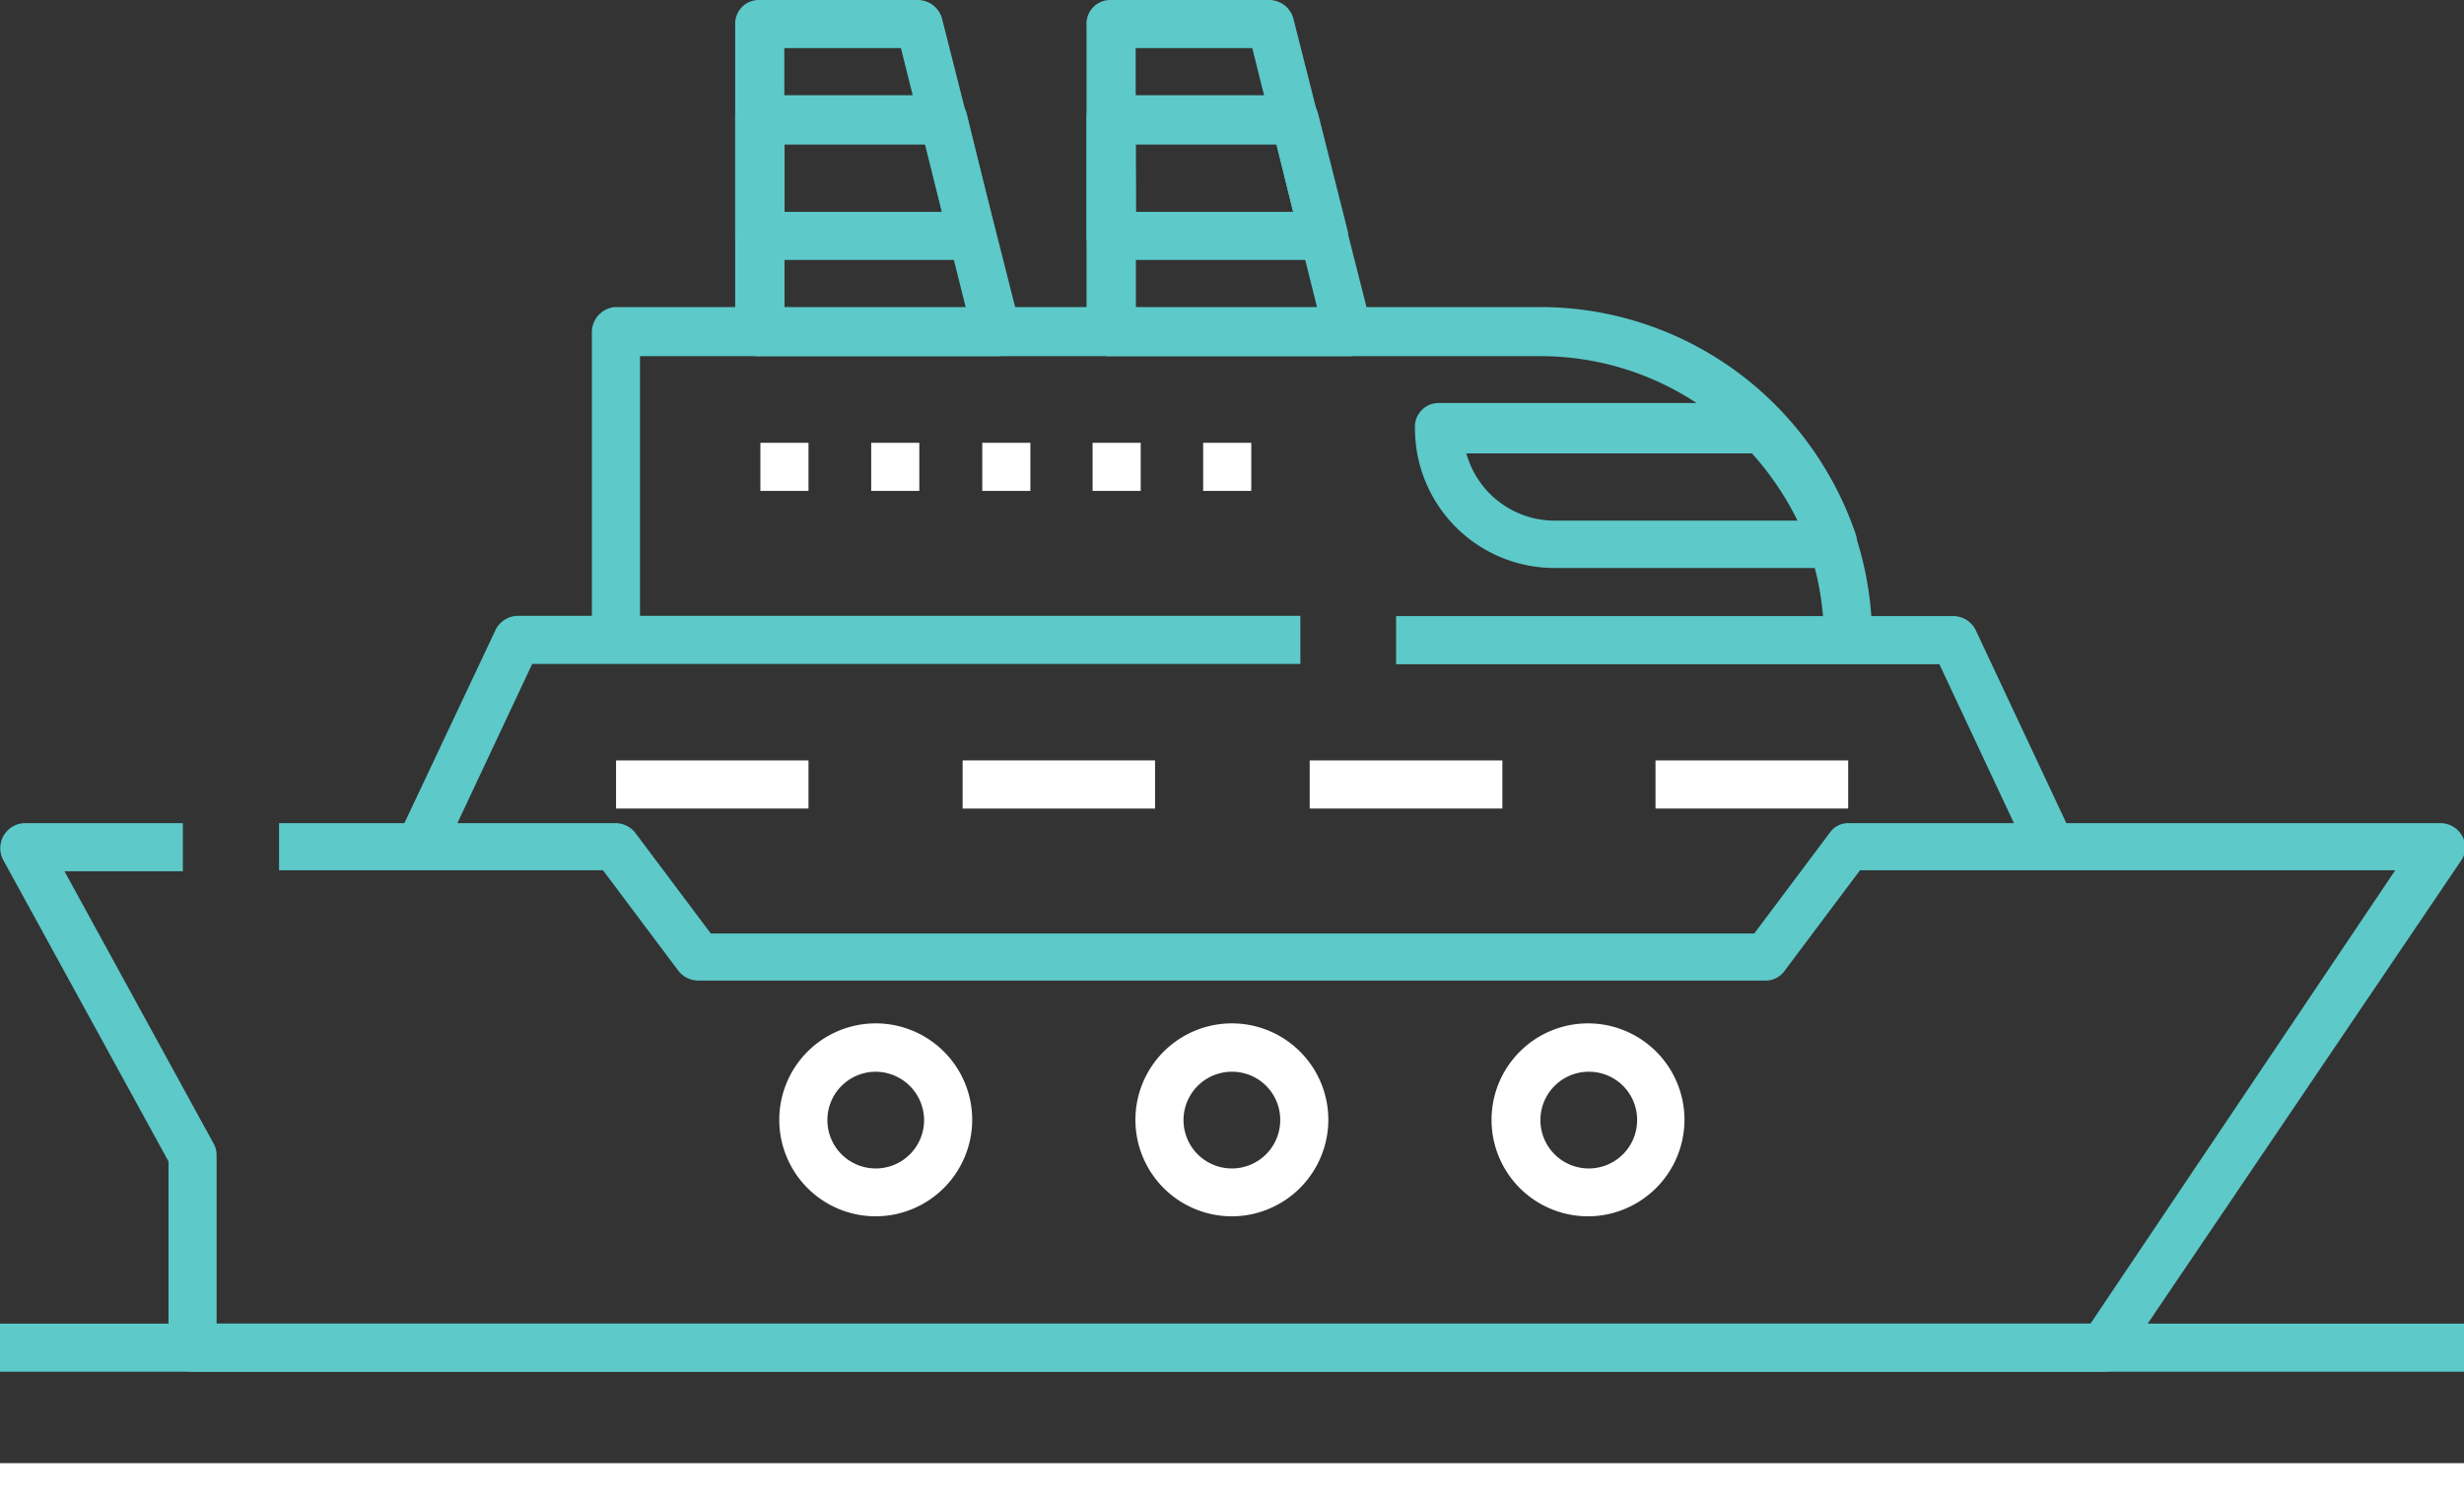<svg id="Layer_1" data-name="Layer 1" xmlns="http://www.w3.org/2000/svg" viewBox="0 0 97.83 60"><rect x="0" y="0" width="97.83" height="60" fill="#333333" stroke="none"/><defs><style>.cls-1{fill:#fff;}.cls-2{fill:#5dc9c9;}</style></defs><path class="cls-1" d="M0,58.09H97.83V60H0Z"/><path class="cls-2" d="M0,52.55H97.83v1.91H0Z"/><path class="cls-2" d="M83.5,54.46H7.64a1,1,0,0,1-.95-.94V46.11l-6.58-12a1,1,0,0,1,.4-1.3A1,1,0,0,1,1,32.68H7.26v1.91H2.56L8.48,45.4a.93.93,0,0,1,.12.46v6.69H83l12.1-18H73.85l-3,4a.92.92,0,0,1-.76.38H27.71a1,1,0,0,1-.77-.38l-3-4H11.08V32.68H24.46a1,1,0,0,1,.76.38l3,4H69.65l3-4a.89.89,0,0,1,.76-.38h23.5a1,1,0,0,1,.85.51.92.92,0,0,1-.06,1L84.29,54A.9.9,0,0,1,83.5,54.46Z"/><path class="cls-2" d="M39.57,14.14H30.19a.93.93,0,0,1-1-.94h0V1a.94.94,0,0,1,.93-1h6.35a1,1,0,0,1,.93.73L40.51,13a1,1,0,0,1-.17.82A1,1,0,0,1,39.57,14.14Zm-8.42-1.91h7.2L35.77,1.91H31.14Z"/><path class="cls-2" d="M38.6,10.32H30.19a.93.93,0,0,1-1-.93V4.78a.93.93,0,0,1,.93-1h7.32a1,1,0,0,1,.94.72l1.12,4.59a1,1,0,0,1-.17.82A1,1,0,0,1,38.6,10.32ZM31.15,8.41H37.4l-.65-2.67h-5.6Z"/><path class="cls-2" d="M53.52,14.14H44.14a.93.93,0,0,1-1-.94h0V1a.94.94,0,0,1,.93-1h6.35a1,1,0,0,1,.93.73L54.46,13a1,1,0,0,1-.17.82A1,1,0,0,1,53.52,14.14ZM45.1,12.23h7.2L49.72,1.91H45.09Z"/><path class="cls-2" d="M52.55,10.32H44.14a.93.93,0,0,1-1-.93s0,0,0,0V4.78a.93.93,0,0,1,.93-1h7.32a1,1,0,0,1,.94.72L53.5,9.14a1,1,0,0,1-.17.82A1,1,0,0,1,52.55,10.32ZM45.1,8.41h6.24l-.65-2.67h-5.6Z"/><path class="cls-1" d="M24.46,30.19H32.1V32.1H24.46Z"/><path class="cls-1" d="M38.22,30.19h7.64V32.1H38.22Z"/><path class="cls-1" d="M52,30.19h7.65V32.1H52Z"/><path class="cls-1" d="M65.73,30.19h7.65V32.1H65.73Z"/><path class="cls-2" d="M72.78,22.55H61.72A5.54,5.54,0,0,1,56.18,17a.94.94,0,0,1,.93-1H70a.93.93,0,0,1,.69.31,13.26,13.26,0,0,1,3,4.93,1,1,0,0,1-.61,1.21.93.93,0,0,1-.29.05ZM58.22,18a3.64,3.64,0,0,0,3.5,2.67h9.65A11.85,11.85,0,0,0,69.56,18Z"/><path class="cls-1" d="M34.78,48.29a3.83,3.83,0,1,1,3.82-3.83h0A3.84,3.84,0,0,1,34.78,48.29Zm0-5.74a1.92,1.92,0,1,0,1.91,1.91,1.93,1.93,0,0,0-1.91-1.91Z"/><path class="cls-1" d="M48.92,48.29a3.83,3.83,0,1,1,3.82-3.83h0A3.84,3.84,0,0,1,48.92,48.29Zm0-5.74a1.92,1.92,0,1,0,1.91,1.91,1.91,1.91,0,0,0-1.91-1.91Z"/><path class="cls-1" d="M63.06,48.29a3.83,3.83,0,1,1,3.82-3.83h0A3.84,3.84,0,0,1,63.06,48.29Zm0-5.74A1.92,1.92,0,1,0,65,44.46a1.91,1.91,0,0,0-1.91-1.91Z"/><path class="cls-1" d="M47.77,17.58h1.91v1.91H47.77Z"/><path class="cls-1" d="M43.38,17.58h1.91v1.91H43.38Z"/><path class="cls-1" d="M39,17.58h1.91v1.91H39Z"/><path class="cls-1" d="M34.59,17.58H36.5v1.91H34.59Z"/><path class="cls-1" d="M30.19,17.58H32.1v1.91H30.19Z"/><path class="cls-2" d="M17.54,34l-1.72-.82L19.68,25a1,1,0,0,1,.86-.55H51.63v1.91H21.13Z"/><path class="cls-2" d="M80.58,34,77,26.37H55.43V24.46H77.58a1,1,0,0,1,.86.55l3.86,8.22Z"/><path class="cls-2" d="M74.33,25.4H72.42A11.26,11.26,0,0,0,61.17,14.14H25.41V25.4H23.5V13.19a1,1,0,0,1,.94-1H61.17A13.19,13.19,0,0,1,74.33,25.4Z"/></svg>
